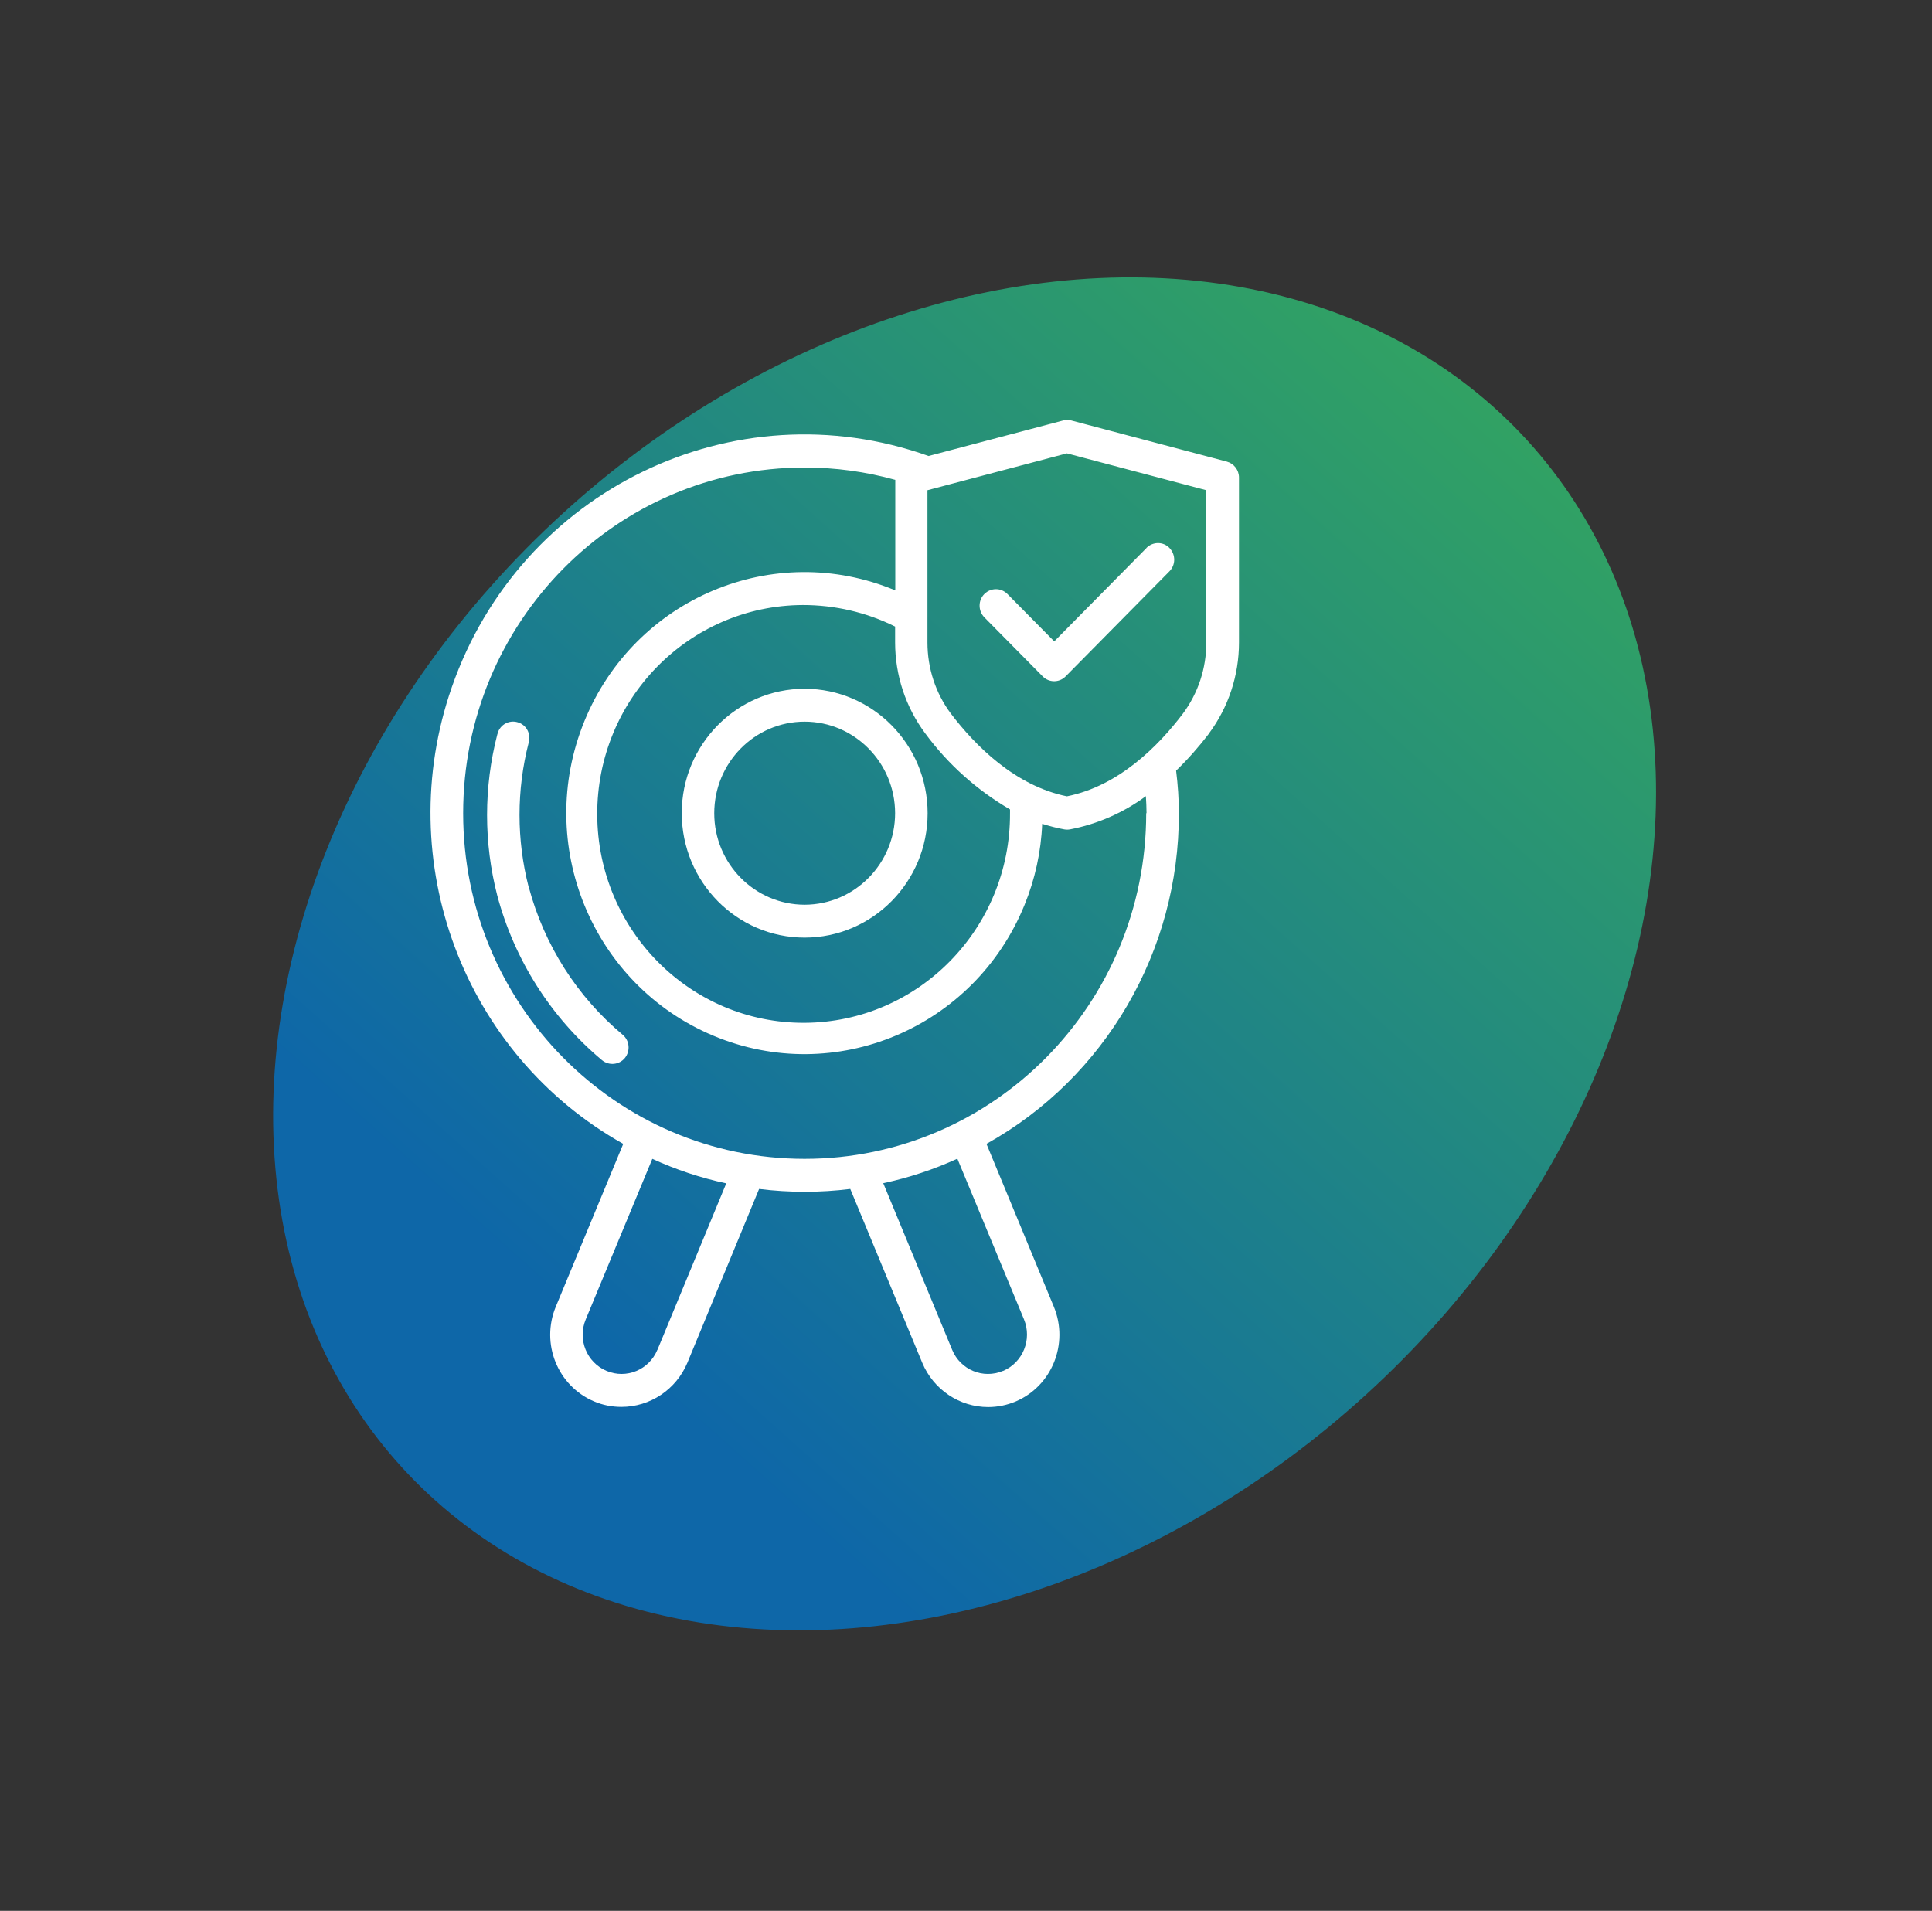 <svg width="184" height="182" viewBox="0 0 184 182" fill="none" xmlns="http://www.w3.org/2000/svg">
<rect x="0" y="0" width="184" height="182" fill="#333333" stroke="none"/>
<ellipse cx="91.866" cy="90.851" rx="56.783" ry="72.551" transform="rotate(47.608 91.866 90.851)" fill="url(#paint0_linear_3001_142)"/>
<g clip-path="url(#clip0_3001_142)">
<path d="M115.136 69.861C116.993 67.37 117.999 64.33 117.999 61.197V45.483C117.999 44.763 117.52 44.152 116.839 43.964L102.027 40.047C101.779 39.984 101.501 39.984 101.253 40.047L88.438 43.431C69.88 36.82 49.558 46.674 43.027 65.458C37.254 82.049 44.157 100.426 59.356 108.949L52.932 124.459C51.478 127.968 53.103 131.995 56.554 133.467C57.39 133.828 58.272 134 59.185 134C61.925 134 64.401 132.339 65.469 129.786L72.295 113.242C75.174 113.602 78.099 113.602 80.978 113.242L87.834 129.801C88.902 132.355 91.378 134.016 94.118 134.016C95.016 134.016 95.913 133.828 96.734 133.483C100.185 132.01 101.81 127.984 100.371 124.475L93.948 108.949C105.277 102.635 112.304 90.556 112.273 77.459C112.273 76.112 112.18 74.749 112.01 73.401C113.14 72.305 114.177 71.13 115.136 69.876V69.861ZM96.192 77.099C96.192 77.224 96.192 77.334 96.192 77.443C96.238 88.426 87.478 97.371 76.613 97.418C65.763 97.465 56.926 88.598 56.879 77.6C56.833 66.618 65.593 57.672 76.458 57.625C79.507 57.625 82.51 58.314 85.249 59.677V61.181C85.249 64.315 86.255 67.354 88.113 69.845C90.279 72.79 93.034 75.25 96.176 77.083L96.192 77.099ZM62.606 128.564C61.816 130.475 59.65 131.368 57.761 130.569C55.873 129.77 54.991 127.577 55.78 125.681L62.126 110.375C64.386 111.409 66.738 112.192 69.168 112.709L62.606 128.579V128.564ZM95.526 130.569C93.638 131.368 91.471 130.475 90.682 128.564L84.119 112.693C86.549 112.176 88.917 111.393 91.177 110.359L97.523 125.665C98.312 127.577 97.415 129.77 95.542 130.569H95.526ZM109.162 77.443C109.162 95.632 94.598 110.375 76.628 110.375C58.659 110.375 44.11 95.632 44.11 77.459C44.11 59.27 58.675 44.528 76.644 44.528C79.554 44.528 82.448 44.919 85.265 45.703V56.231C73.688 51.39 60.439 56.967 55.657 68.686C50.874 80.404 56.384 93.815 67.961 98.656C79.538 103.497 92.787 97.92 97.569 86.201C98.575 83.741 99.148 81.125 99.256 78.462C99.953 78.681 100.649 78.869 101.361 78.994C101.547 79.026 101.717 79.026 101.903 78.994C104.519 78.493 106.98 77.412 109.131 75.83C109.162 76.378 109.193 76.911 109.193 77.459L109.162 77.443ZM101.609 75.845C96.672 74.843 92.88 71.02 90.558 67.965C89.103 66.022 88.329 63.641 88.329 61.197V46.69L101.609 43.18L114.888 46.69V61.197C114.888 63.641 114.115 66.007 112.66 67.965C110.338 71.036 106.562 74.858 101.609 75.845Z" fill="white"/>
<path d="M109.194 52.189L100.403 61.087L95.945 56.575C95.342 55.964 94.367 55.964 93.748 56.575C93.144 57.186 93.144 58.173 93.748 58.8L99.304 64.424C99.908 65.035 100.883 65.035 101.486 64.424L111.376 54.413C111.98 53.802 111.98 52.815 111.376 52.189C110.773 51.562 109.798 51.578 109.179 52.189H109.194Z" fill="white"/>
<path d="M76.644 65.6C70.175 65.6 64.928 70.911 64.928 77.444C64.928 83.992 70.175 89.303 76.629 89.303C83.098 89.303 88.345 83.992 88.345 77.459C88.345 70.911 83.098 65.615 76.644 65.6ZM76.644 86.17C71.893 86.17 68.023 82.269 68.023 77.459C68.023 72.65 71.877 68.733 76.629 68.733C81.38 68.733 85.234 72.634 85.249 77.444C85.249 82.253 81.396 86.154 76.644 86.17Z" fill="white"/>
<path d="M50.349 84.493C49.188 79.981 49.188 75.25 50.349 70.738C50.597 69.907 50.132 69.03 49.312 68.795C48.492 68.544 47.625 69.014 47.393 69.845C47.393 69.876 47.377 69.923 47.362 69.954C46.062 74.983 46.062 80.279 47.362 85.308C49.002 91.449 52.485 96.917 57.329 100.974C57.995 101.523 58.97 101.429 59.511 100.771C60.053 100.097 59.96 99.11 59.31 98.562C54.961 94.927 51.835 90.008 50.364 84.509L50.349 84.493Z" fill="white"/>
</g>
<defs>
<linearGradient id="paint0_linear_3001_142" x1="85.024" y1="-24.123" x2="101.757" y2="140.955" gradientUnits="userSpaceOnUse">
<stop stop-color="#3DB64C"/>
<stop offset="1" stop-color="#0E67A8"/>
</linearGradient>
<clipPath id="clip0_3001_142">
<rect width="77" height="94" fill="white" transform="translate(41 40)"/>
</clipPath>
</defs>
</svg>
